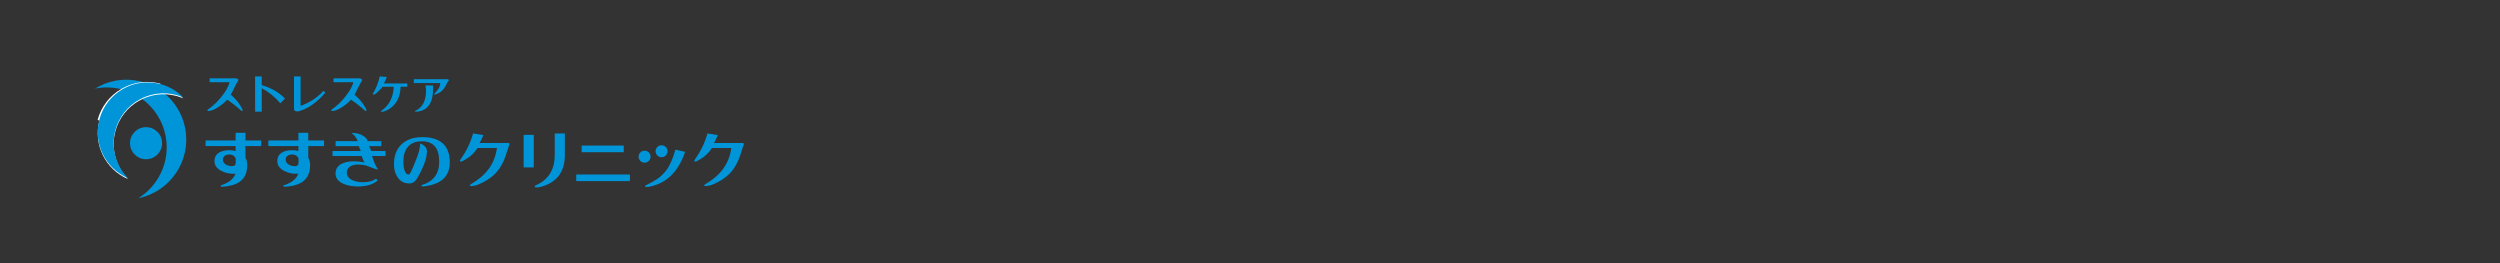 <?xml version="1.0" encoding="utf-8"?>
<!-- Generator: Adobe Illustrator 16.0.4, SVG Export Plug-In . SVG Version: 6.00 Build 0)  -->
<!DOCTYPE svg PUBLIC "-//W3C//DTD SVG 1.1//EN" "http://www.w3.org/Graphics/SVG/1.1/DTD/svg11.dtd">
<svg version="1.1" id="レイヤー_1" xmlns="http://www.w3.org/2000/svg" xmlns:xlink="http://www.w3.org/1999/xlink" x="0px"
	 y="0px" width="950px" height="100px" viewBox="0 0 950 100" enable-background="new 0 0 950 100" xml:space="preserve">
<rect x="0" y="0" width="950" height="100" fill="#333333" stroke="none"/>
<g>
	<g>
		<g>
			<path fill="#0095D9" d="M70.427,49.095c-2.183-12.378-13.987-20.644-26.366-18.461c-2.937,0.519-5.631,1.591-8.021,3.071
				c0.197-0.04,0.387-0.099,0.586-0.134c12.38-2.183,24.184,6.083,26.367,18.462c1.665,9.444-2.761,18.537-10.445,23.295
				C64.597,72.88,72.576,61.278,70.427,49.095z"/>
		</g>
	</g>
	<g>
		<path fill="#FFFFFF" d="M60.979,31.799c-5.036-1.349-10.295-0.657-14.81,1.949c-4.515,2.607-7.745,6.816-9.094,11.853l1.065,0.285
			c1.273-4.75,4.321-8.723,8.58-11.182c4.26-2.46,9.222-3.113,13.973-1.84L60.979,31.799z"/>
		<g>
			<g>
				<path fill="#FFFFFF" d="M43.847,49.89c2.711-10.119,13.111-16.124,23.23-13.413c0.894,0.239,1.743,0.559,2.57,0.913
					c-2.299-2.351-5.222-4.146-8.627-5.06c-10.117-2.711-20.519,3.292-23.229,13.411c-2.472,9.223,2.312,18.661,10.839,22.313
					C44.101,63.424,42.048,56.602,43.847,49.89z"/>
			</g>
		</g>
	</g>
	<g>
		<g>
			<path fill="#0095D9" d="M43.838,49.522C46.548,39.404,56.95,33.4,67.067,36.109c0.895,0.24,1.744,0.56,2.571,0.914
				c-2.298-2.35-5.221-4.148-8.627-5.061c-10.12-2.711-20.52,3.293-23.231,13.413C35.309,54.6,40.093,64.036,48.622,67.69
				C44.093,63.058,42.04,56.234,43.838,49.522z"/>
		</g>
	</g>
	<circle fill="#0095D9" cx="55.495" cy="54.415" r="6.096"/>
</g>
<g>
	<path fill="#0095D9" d="M92.227,41.899c0,0.199-0.088,0.296-0.268,0.296c-0.082,0-0.217-0.081-0.408-0.25
		c-1.954-1.745-3.701-3.099-5.237-4.059c-0.814,0.939-1.902,1.854-3.261,2.743c-1.58,1.035-2.869,1.553-3.873,1.553
		c-0.251,0-0.376-0.093-0.376-0.283c0-0.083,0.111-0.204,0.33-0.362c1.965-1.4,3.632-2.989,5.002-4.766
		c1.495-1.947,2.53-3.392,3.104-5.543h-7.558v-1.452h9.815c0.702,0,1.063,0.245,1.083,0.735c-0.418,0.588-0.908,1.481-1.473,2.683
		c-0.64,1.351-1.113,2.28-1.428,2.791c1.567,1.285,2.885,2.828,3.951,4.628C92.028,41.282,92.227,41.708,92.227,41.899z"/>
	<path fill="#0095D9" d="M108.293,37.43l-1.755,1.817c-2.049-2.403-4.412-4.318-7.088-5.74v8.938h-2.51V29.025h2.51v3.308
		C102.964,33.348,105.91,35.046,108.293,37.43z"/>
	<path fill="#0095D9" d="M123.641,35.172c-2.489,2.979-5.232,5.128-8.232,6.445c-1.087,0.482-1.925,0.721-2.511,0.721
		c-0.783,0-1.176-0.35-1.176-1.05V29.057h2.51v11.171c3.125-1.149,6.016-2.781,8.669-5.698L123.641,35.172z"/>
	<path fill="#0095D9" d="M139.271,41.899c0,0.199-0.091,0.296-0.267,0.296c-0.084,0-0.219-0.081-0.407-0.25
		c-1.955-1.745-3.704-3.099-5.238-4.059c-0.816,0.939-1.903,1.854-3.262,2.743c-1.579,1.035-2.87,1.553-3.872,1.553
		c-0.251,0-0.376-0.093-0.376-0.283c0-0.083,0.108-0.204,0.329-0.362c1.967-1.4,3.635-2.989,5.003-4.766
		c1.493-1.947,2.529-3.392,3.103-5.543h-7.558v-1.452h9.816c0.7,0,1.061,0.245,1.082,0.735c-0.417,0.588-0.909,1.481-1.473,2.683
		c-0.637,1.351-1.113,2.28-1.428,2.791c1.57,1.285,2.887,2.828,3.953,4.628C139.071,41.282,139.271,41.708,139.271,41.899z"/>
	<path fill="#0095D9" d="M154.746,32.97h-2.509c-0.167,3.702-1.316,6.032-3.449,7.798c-0.523,0.429-1.105,0.806-1.741,1.131
		c-0.772,0.386-1.431,0.581-1.975,0.581c-0.238,0-0.36-0.057-0.36-0.172c0-0.064,0.078-0.142,0.235-0.236
		c1.589-1.066,2.764-2.44,3.527-4.124c0.656-1.461,1.04-2.852,1.143-4.976h-4.232c-0.407,0.67-0.914,0.935-1.52,1.607
		c-0.838,0.919-1.485,1.379-1.946,1.379c-0.156,0-0.233-0.077-0.233-0.239c0-0.05,0.015-0.101,0.045-0.154
		c1.141-1.88,1.999-4.062,2.573-6.538L147,29.262c-0.342,0.91-0.715,1.73-1.113,2.462h8.859V32.97z"/>
	<path fill="#0095D9" d="M170.586,30.56c-0.251,0.221-0.619,0.81-1.1,1.772c-0.921,1.874-2.285,3.059-4.092,3.56
		c-0.104,0.031-0.189,0.048-0.251,0.048c-0.116,0-0.176-0.048-0.176-0.142c0-0.042,0.086-0.152,0.254-0.328
		c1.286-1.445,1.975-2.346,2.07-3.914h-10.037v-1.451h12.874c0.115,0,0.22,0.052,0.314,0.157
		C170.537,30.368,170.586,30.467,170.586,30.56z M164.548,33.933c0,4.338-1.385,7.024-4.157,8.059
		c-0.814,0.304-1.575,0.454-2.274,0.454c-0.304,0-0.456-0.062-0.456-0.188c0-0.063,0.085-0.13,0.251-0.204
		c2.665-1.212,3.998-3.778,3.998-7.698c0-0.659-0.085-1.288-0.262-1.88h2.9V33.933z"/>
</g>
<g>
	<path fill="#0095D9" d="M99.265,55.496h-5.992v4.465c0.462,0.795,0.691,1.713,0.691,2.748c0,2.896-0.963,5.02-2.888,6.374
		c-1.592,1.115-3.922,1.749-6.995,1.909l-0.312-0.503c3.153-0.983,5.048-2.497,5.684-4.534c-0.16,0.046-0.43,0.072-0.811,0.072
		c-1.671,0-3.209-0.375-4.609-1.121c-1.688-0.907-2.53-2.135-2.53-3.677c0-1.465,0.596-2.556,1.79-3.274
		c0.988-0.586,2.269-0.882,3.844-0.882c0.858,0,1.656,0.104,2.387,0.311v-1.888H78.112v-2.11h11.412v-2.926h3.748v2.926h5.992
		L99.265,55.496L99.265,55.496z M89.571,61.824v-1.672c-0.478-0.969-1.289-1.457-2.434-1.457c-0.669,0-1.235,0.158-1.695,0.479
		c-0.51,0.349-0.765,0.827-0.765,1.434c0,0.827,0.399,1.472,1.194,1.933c0.685,0.398,1.473,0.596,2.363,0.596
		C89.127,63.134,89.571,62.697,89.571,61.824z"/>
	<path fill="#0095D9" d="M123.139,55.496h-5.992v4.465c0.461,0.795,0.694,1.713,0.694,2.748c0,2.896-0.961,5.02-2.89,6.374
		c-1.592,1.115-3.926,1.749-6.997,1.909l-0.31-0.503c3.151-0.983,5.046-2.497,5.682-4.534c-0.159,0.046-0.43,0.072-0.812,0.072
		c-1.673,0-3.206-0.375-4.608-1.121c-1.688-0.907-2.532-2.135-2.532-3.677c0-1.465,0.598-2.556,1.792-3.274
		c0.986-0.586,2.267-0.882,3.842-0.882c0.862,0,1.657,0.104,2.388,0.311v-1.888h-11.411v-2.11h11.411v-2.926h3.75v2.926h5.992v2.11
		H123.139z M113.445,61.824v-1.672c-0.476-0.969-1.289-1.457-2.436-1.457c-0.669,0-1.232,0.158-1.693,0.479
		c-0.511,0.349-0.765,0.827-0.765,1.434c0,0.827,0.397,1.472,1.193,1.933c0.685,0.398,1.473,0.596,2.365,0.596
		C113.001,63.134,113.445,62.697,113.445,61.824z"/>
	<path fill="#0095D9" d="M146.512,59.271h-5.131c0.7,2.322,1.473,4.032,2.313,5.131c-0.922-0.128-2.148-0.516-3.678-1.168
		c-1.08-0.477-2.433-0.714-4.058-0.714c-1.112,0-2.045,0.222-2.792,0.665c-0.909,0.543-1.361,1.339-1.361,2.388
		c0,1.31,0.74,2.286,2.222,2.938c1.129,0.493,2.441,0.74,3.938,0.74c2.022,0,3.679-0.444,4.967-1.338l0.573,0.668
		c-1.702,1.512-4.201,2.271-7.496,2.271c-2.054,0-3.853-0.322-5.396-0.959c-2.069-0.874-3.104-2.197-3.104-3.963
		c0-1.7,0.795-2.944,2.386-3.724c1.195-0.605,2.746-0.907,4.657-0.907c1.368,0,2.688,0.145,3.964,0.429
		c-0.414-0.663-0.781-1.487-1.099-2.457h-11.054v-1.903h10.718c-0.127-0.62-0.365-0.623-0.715-1.849h-8.834v-1.899h8.405
		c-0.606-1.533-1.409-2.37-2.41-3.135c1.543,0.032,2.784,0.271,3.723,0.715c1.146,0.543,1.991,1.142,2.53,2.418h5.11v1.898h-4.657
		c0.177,0.603,0.439,0.606,0.789,1.851h5.49V59.271z"/>
	<path fill="#0095D9" d="M170.912,61.753c0,5.459-3.508,8.509-10.528,9.145l-0.263-0.549c4.519-1.289,6.778-4.241,6.778-8.858
		c0-5.207-2.194-7.807-6.589-7.807c-2.354,0-4.138,0.727-5.347,2.172c-1.129,1.353-1.695,3.224-1.695,5.609
		c0,1.086,0.11,2.047,0.334,2.89c0.351,1.292,0.899,1.938,1.648,1.938c0.188,0,0.349-0.098,0.477-0.288
		c0.303-0.429,0.66-1.13,1.074-2.1c0.303-0.729,0.603-1.473,0.908-2.221c1.272-2.975,1.932-5.355,1.981-7.139
		c1.704,0.619,2.552,1.639,2.552,3.056c0,1.37-0.412,3.1-1.239,5.181c-0.654,1.64-1.449,3.258-2.388,4.849
		c-0.812,1.381-1.831,2.077-3.055,2.077c-1.913,0-3.393-0.766-4.441-2.294c-0.938-1.338-1.41-3-1.41-4.988
		c0-3.282,0.979-5.828,2.936-7.64c1.911-1.787,4.512-2.674,7.807-2.674C167.427,52.109,170.912,55.322,170.912,61.753z"/>
	<path fill="#0095D9" d="M193.616,54.831c-0.221,0.491-0.628,1.693-1.218,3.602c-1.035,3.36-2.578,6.012-4.631,7.951
		c-1.083,1.02-2.436,1.958-4.058,2.818c-1.863,1.003-3.416,1.506-4.658,1.506c-0.35,0-0.523-0.114-0.523-0.337
		c0-0.096,0.151-0.231,0.453-0.404c5.682-3.329,8.97-7.497,9.862-13.736h-7.38c-1.669,2.576-3.51,3.804-5.515,4.901
		c-0.317,0.175-0.586,0.262-0.81,0.262c-0.256,0-0.383-0.087-0.383-0.262c0-0.128,0.04-0.247,0.12-0.358
		c2.291-3.2,3.922-6.56,4.895-10.075l3.94,0.646c-0.462,1.062-0.948,2.061-1.457,2.984h10.718
		C193.403,54.328,193.616,54.496,193.616,54.831z"/>
	<path fill="#0095D9" d="M202.826,63.613h-3.845V51.248h3.845V63.613z M214.643,58.864c0,5.888-2.538,9.771-7.616,11.651
		c-1.257,0.477-2.364,0.715-3.317,0.715c-0.351-0.063-0.524-0.206-0.524-0.431c0-0.146,0.239-0.317,0.716-0.524
		c4.6-2.1,6.902-5.905,6.902-11.412v-8.141h3.842v8.142H214.643z"/>
	<path fill="#0095D9" d="M239.373,68.818h-20.39v-2.512h20.39V68.818z M237.02,57.836h-15.987v-2.514h15.987V57.836z"/>
	<path fill="#0095D9" d="M282.685,54.831c-0.224,0.491-0.629,1.693-1.218,3.602c-1.036,3.36-2.58,6.012-4.633,7.951
		c-1.081,1.02-2.434,1.958-4.059,2.818c-1.861,1.003-3.412,1.506-4.656,1.506c-0.35,0-0.524-0.114-0.524-0.337
		c0-0.096,0.149-0.231,0.454-0.404c5.681-3.329,8.97-7.497,9.859-13.736h-7.377c-1.67,2.576-3.51,3.804-5.515,4.901
		c-0.318,0.175-0.591,0.262-0.811,0.262c-0.258,0-0.382-0.087-0.382-0.262c0-0.128,0.039-0.247,0.118-0.358
		c2.292-3.2,3.924-6.56,4.894-10.075l3.94,0.646c-0.459,1.062-0.946,2.061-1.456,2.984h10.721
		C282.471,54.328,282.685,54.496,282.685,54.831z"/>
	<g>
		<circle fill="#0095D9" cx="244.945" cy="59.538" r="2.276"/>
		<circle fill="#0095D9" cx="251.389" cy="57.47" r="2.274"/>
		<path fill="#0095D9" d="M260.337,57.692c-2.275,6.813-6.192,11.077-11.747,12.797c-1.272,0.383-2.235,0.573-2.888,0.573
			c-0.384,0-0.575-0.116-0.575-0.357c0-0.114,0.128-0.223,0.384-0.335c1.734-0.823,3.134-1.605,4.2-2.342
			c1.368-0.952,2.524-2.053,3.463-3.291c1.401-1.881,2.556-4.504,3.462-7.881L260.337,57.692z"/>
	</g>
</g>
</svg>
